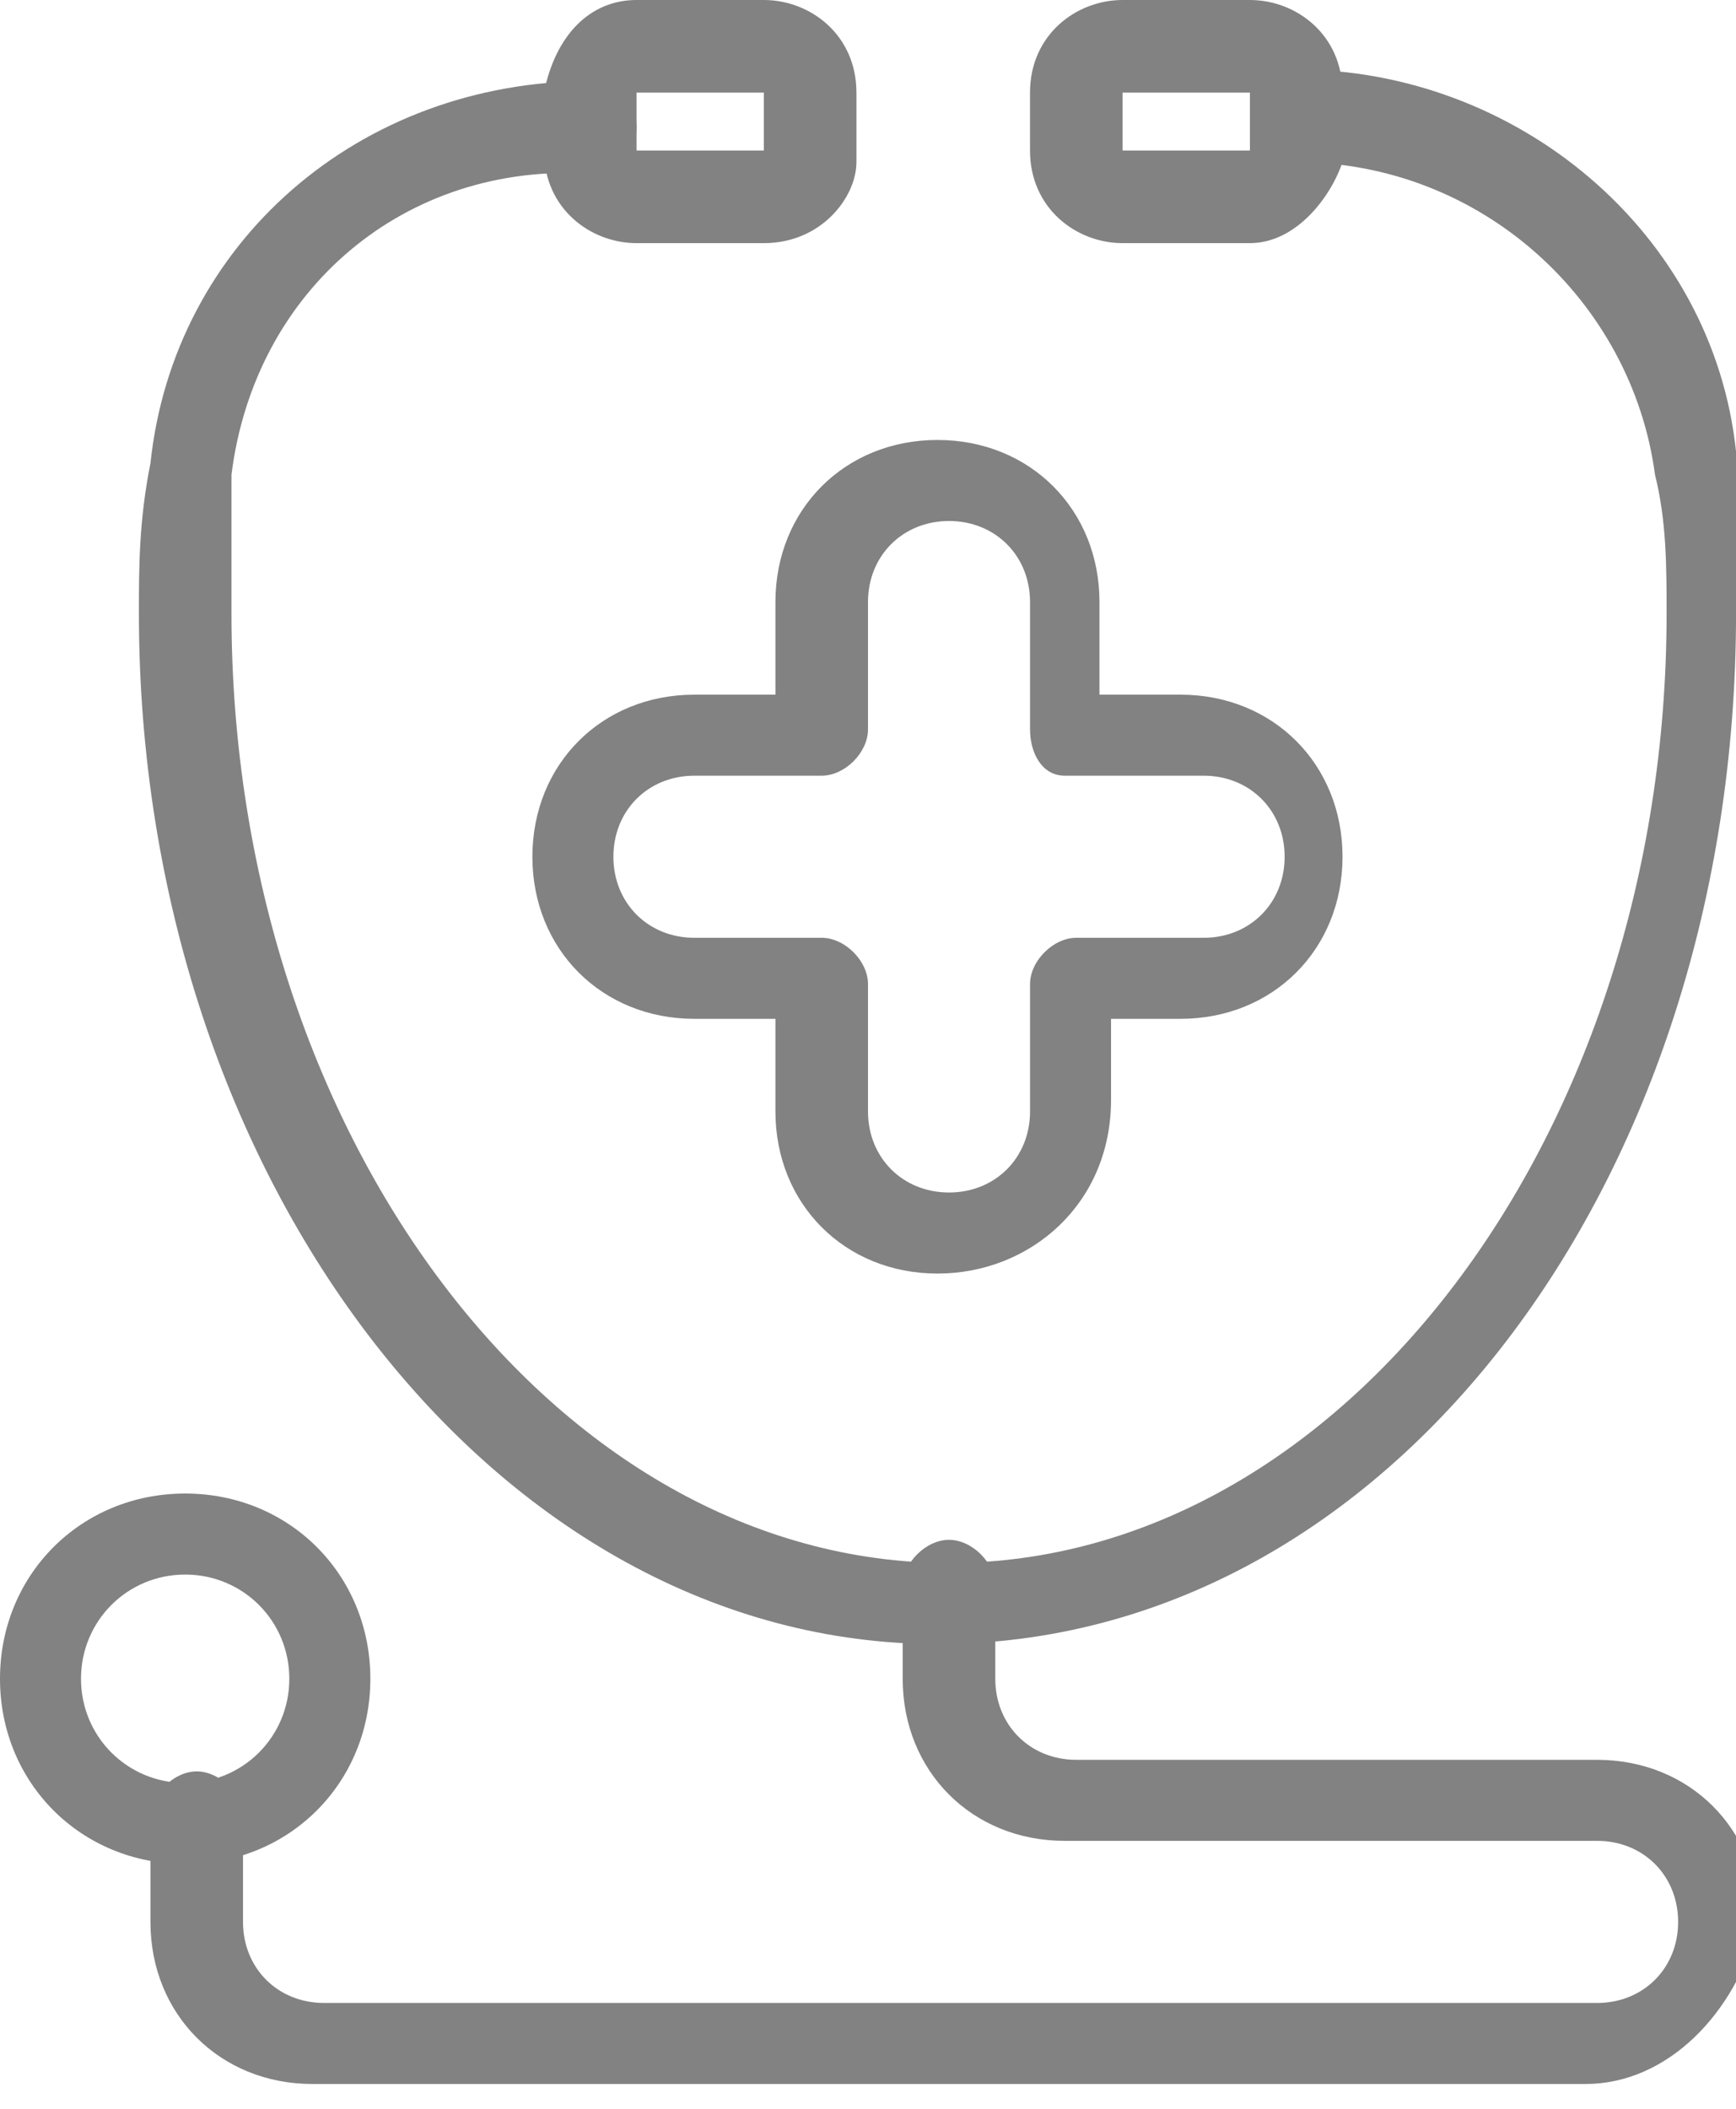 <svg width="56" height="68" viewBox="0 0 56 68" fill="none" xmlns="http://www.w3.org/2000/svg">
<g clip-path="url(#clip0)">
<path d="M30.241 53.014C16.054 53.014 4.481 38.08 4.481 19.787C4.481 18.294 4.481 16.8 4.854 14.934C5.601 7.84 11.574 2.614 19.041 2.614C19.787 2.614 20.534 3.36 20.534 4.107C20.534 4.854 19.787 5.6 19.041 5.6C13.067 5.227 8.214 9.334 7.467 15.307C7.467 16.8 7.467 18.294 7.467 19.787C7.467 36.587 17.921 50.4 30.614 50.4C43.307 50.4 53.761 36.587 53.761 19.787C53.761 18.294 53.761 16.8 53.387 15.307C52.641 9.707 47.787 5.227 41.814 5.227C41.067 5.227 40.321 4.48 40.321 3.734C40.321 2.987 41.067 2.24 41.814 2.24C48.907 2.24 55.254 7.467 56.001 14.56C56.001 16.427 56.001 17.92 56.001 19.787C56.001 38.08 44.801 53.014 30.241 53.014Z" fill="#828282"/>
<path d="M24.641 7.84H20.534C19.041 7.84 17.547 6.72 17.547 4.853V2.987C17.921 1.12 19.041 0 20.534 0H24.641C26.134 0 27.627 1.12 27.627 2.987V5.227C27.627 6.347 26.507 7.84 24.641 7.84ZM20.534 2.613V4.853H24.641V2.987H20.534V2.613Z" fill="#828282"/>
<path d="M40.32 7.84H36.213C34.72 7.84 33.226 6.72 33.226 4.853V2.987C33.226 1.12 34.72 0 36.213 0H40.32C41.813 0 43.306 1.12 43.306 2.987V5.227C42.933 6.347 41.813 7.84 40.32 7.84ZM36.213 2.613C36.213 2.613 35.84 2.613 36.213 2.613V4.853H40.32V2.987H36.213V2.613Z" fill="#828282"/>
<path d="M51.146 67.2H10.079C7.093 67.2 4.853 64.96 4.853 61.974V58.613C4.853 57.867 5.599 57.12 6.346 57.12C7.093 57.12 7.839 57.867 7.839 58.613V61.974C7.839 63.467 8.959 64.587 10.453 64.587H51.52C53.013 64.587 54.133 63.467 54.133 61.974C54.133 60.48 53.013 59.36 51.52 59.36H34.346C31.36 59.36 29.119 57.12 29.119 54.133V51.147C29.119 50.4 29.866 49.653 30.613 49.653C31.36 49.653 32.106 50.4 32.106 51.147V54.133C32.106 55.627 33.226 56.747 34.719 56.747H51.52C54.506 56.747 56.746 58.987 56.746 61.974C55.999 64.96 53.76 67.2 51.146 67.2Z" fill="#828282"/>
<path d="M5.973 60.106C2.613 60.106 0 57.493 0 54.133C0 50.773 2.613 48.16 5.973 48.16C9.333 48.16 11.947 50.773 11.947 54.133C11.947 57.493 9.333 60.106 5.973 60.106ZM5.973 50.773C4.107 50.773 2.613 52.267 2.613 54.133C2.613 56 4.107 57.493 5.973 57.493C7.84 57.493 9.333 56 9.333 54.133C9.333 52.267 7.84 50.773 5.973 50.773Z" fill="#828282"/>
<path d="M30.24 41.067C27.254 41.067 25.014 38.827 25.014 35.84V32.853H22.4C19.414 32.853 17.174 30.613 17.174 27.627C17.174 24.64 19.414 22.4 22.4 22.4H25.014V19.413C25.014 16.427 27.254 14.187 30.24 14.187C33.227 14.187 35.467 16.427 35.467 19.413V22.4H38.08C41.067 22.4 43.307 24.64 43.307 27.627C43.307 30.613 41.067 32.853 38.08 32.853H35.84V35.467C35.84 38.827 33.227 41.067 30.24 41.067ZM22.4 25.013C20.907 25.013 19.787 26.133 19.787 27.627C19.787 29.12 20.907 30.24 22.4 30.24H26.507C27.254 30.24 28 30.987 28 31.733V35.84C28 37.333 29.12 38.453 30.614 38.453C32.107 38.453 33.227 37.333 33.227 35.84V31.733C33.227 30.987 33.974 30.24 34.72 30.24H38.827C40.32 30.24 41.44 29.12 41.44 27.627C41.44 26.133 40.32 25.013 38.827 25.013H34.347C33.6 25.013 33.227 24.267 33.227 23.52V19.413C33.227 17.92 32.107 16.8 30.614 16.8C29.12 16.8 28 17.92 28 19.413V23.52C28 24.267 27.254 25.013 26.507 25.013H22.4Z" fill="#828282"/>
</g>
<defs>
<clipPath id="clip0">
<rect width="56" height="67.2" fill="white"/>
</clipPath>
</defs>
</svg>
